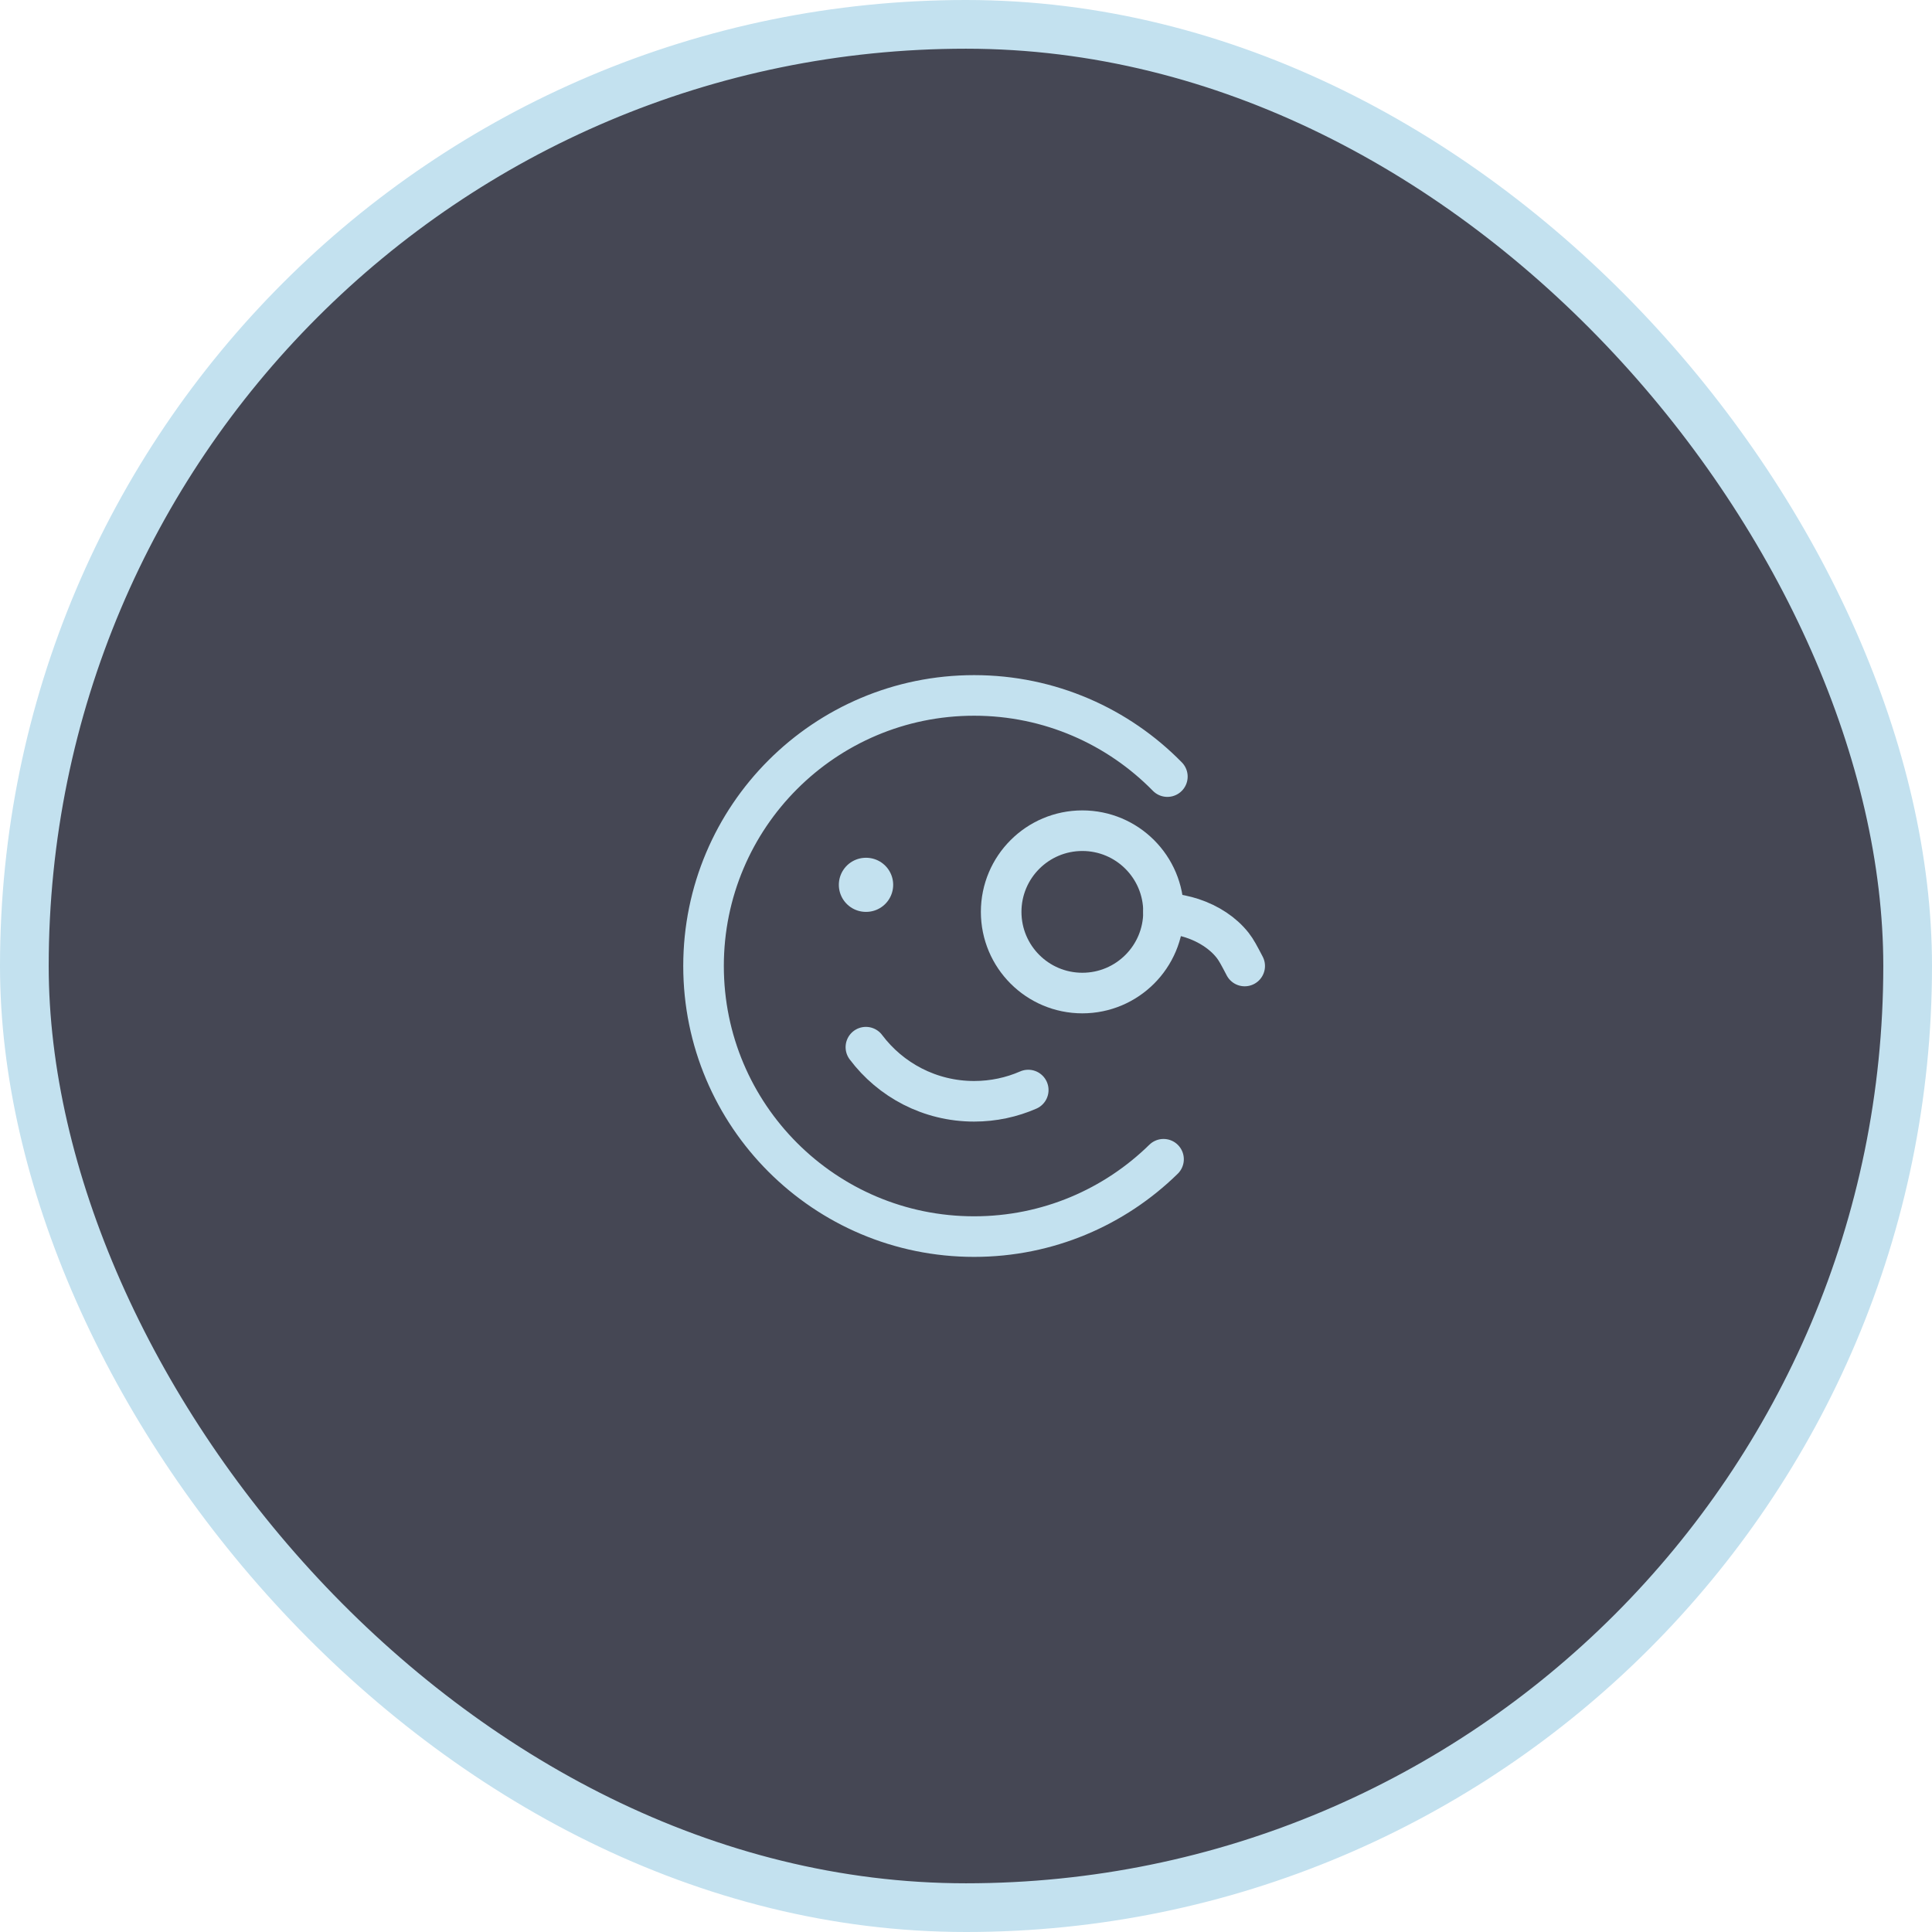 <svg xmlns="http://www.w3.org/2000/svg" width="119" height="119" viewBox="0 0 119 119" fill="none"><rect x="1.5" y="1.5" width="116" height="116" rx="58" fill="#454754"></rect><rect x="1.5" y="1.5" width="116" height="116" rx="58" stroke="#C3E1EF" stroke-width="3"></rect><path d="M71.667 71.403C68.66 74.35 64.543 76.167 60 76.167C50.795 76.167 43.334 68.705 43.334 59.5C43.334 50.295 50.795 42.834 60 42.834C64.662 42.834 68.878 44.748 71.903 47.834" stroke="#C3E1EF" stroke-width="2.5" stroke-linecap="round" stroke-linejoin="round"></path><path d="M53.334 64.5C54.854 66.524 57.274 67.833 60 67.833C61.185 67.833 62.313 67.586 63.334 67.14" stroke="#C3E1EF" stroke-width="2.5" stroke-linecap="round" stroke-linejoin="round"></path><path d="M53.348 54.5H53.334" stroke="#C3E1EF" stroke-width="3.333" stroke-linecap="round" stroke-linejoin="round"></path><path d="M66.666 61.166C69.428 61.166 71.666 58.928 71.666 56.166C71.666 53.405 69.428 51.166 66.666 51.166C63.905 51.166 61.666 53.405 61.666 56.166C61.666 58.928 63.905 61.166 66.666 61.166Z" stroke="#C3E1EF" stroke-width="2.5" stroke-linecap="round" stroke-linejoin="round"></path><path d="M76.666 59.5C76.321 58.84 76.148 58.51 75.92 58.221C75.336 57.482 74.464 56.901 73.426 56.559C73.02 56.425 72.569 56.339 71.666 56.166" stroke="#C3E1EF" stroke-width="2.5" stroke-linecap="round" stroke-linejoin="round"></path></svg>